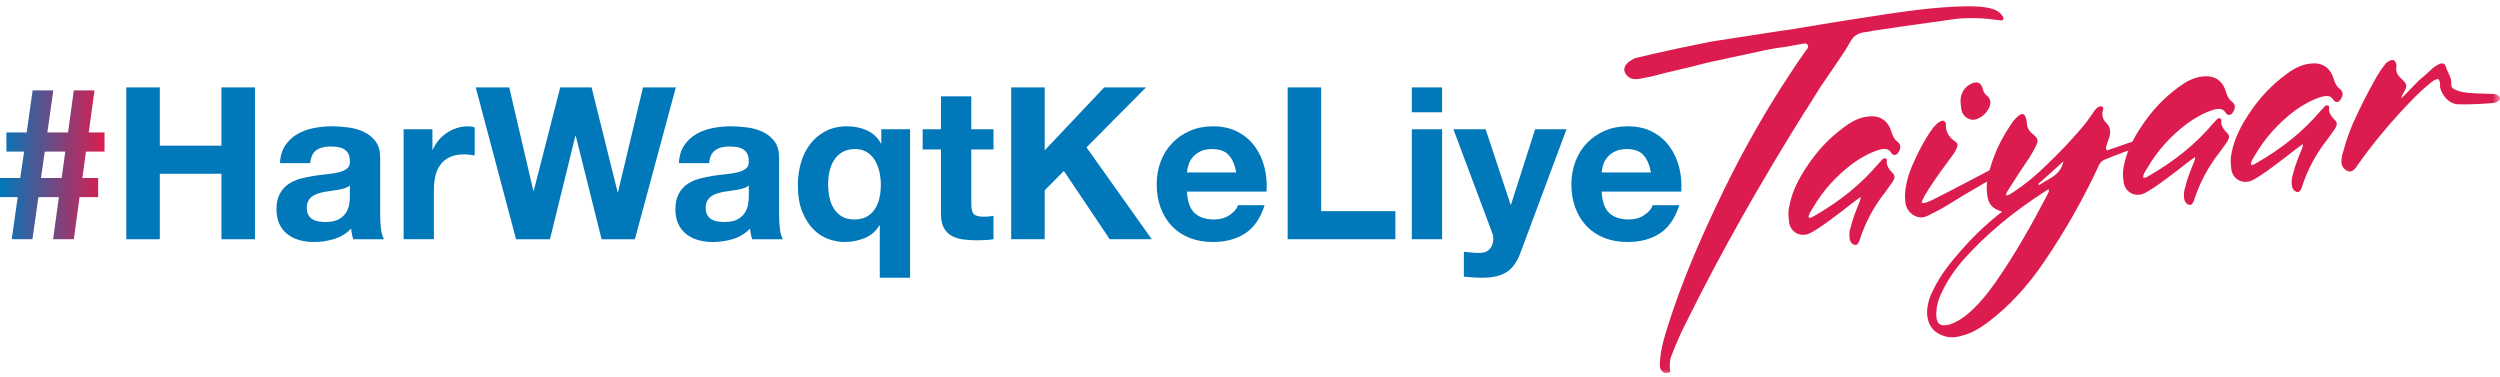 <svg width="166" height="25" viewBox="0 0 166 25" fill="none" xmlns="http://www.w3.org/2000/svg">
<path d="M4.901 6.001L4.519 8.796H3.145L3.541 6.001H2.167L1.771 8.796H0.425V10.068H1.601L1.345 11.818H0V13.089H1.176L0.779 15.885H2.153L2.55 13.089H3.909L3.527 15.885H4.901L5.284 13.089H6.516V11.818H5.468L5.709 10.068H6.941V8.796H5.892L6.275 6.001H4.901ZM2.975 10.068H4.335L4.094 11.818H2.72L2.975 10.068Z" fill="url(#paint0_linear_2038_762)"/>
<path d="M10.611 5.803V9.672H14.704V5.803H16.928V15.886H14.704V11.537H10.611V15.886H8.387V5.803H10.611Z" fill="#0078BA"/>
<mask id="mask0_2038_762" style="mask-type:luminance" maskUnits="userSpaceOnUse" x="0" y="0" width="166" height="25">
<path d="M0 0H166V25H0V0Z" fill="white"/>
</mask>
<g mask="url(#mask0_2038_762)">
<path d="M23.231 12.313C23.146 12.389 23.04 12.447 22.912 12.489C22.785 12.531 22.648 12.567 22.502 12.595C22.355 12.624 22.202 12.647 22.041 12.666C21.881 12.685 21.72 12.708 21.56 12.737C21.409 12.765 21.26 12.803 21.113 12.85C20.967 12.896 20.839 12.96 20.731 13.04C20.622 13.12 20.535 13.222 20.469 13.343C20.403 13.466 20.37 13.621 20.37 13.81C20.37 13.988 20.403 14.139 20.469 14.261C20.535 14.384 20.625 14.481 20.738 14.551C20.852 14.622 20.983 14.671 21.135 14.699C21.286 14.727 21.441 14.742 21.602 14.742C21.999 14.742 22.305 14.676 22.523 14.544C22.74 14.412 22.9 14.255 23.005 14.071C23.108 13.887 23.172 13.701 23.196 13.513C23.219 13.325 23.231 13.174 23.231 13.061V12.313ZM18.585 10.83C18.613 10.36 18.731 9.968 18.939 9.658C19.147 9.347 19.411 9.098 19.732 8.91C20.053 8.722 20.414 8.587 20.816 8.507C21.217 8.427 21.621 8.387 22.027 8.387C22.395 8.387 22.768 8.413 23.146 8.464C23.524 8.516 23.869 8.618 24.18 8.768C24.491 8.919 24.747 9.129 24.945 9.397C25.143 9.665 25.243 10.02 25.243 10.463V14.261C25.243 14.591 25.261 14.906 25.299 15.208C25.337 15.509 25.403 15.735 25.497 15.886H23.458C23.42 15.772 23.389 15.658 23.366 15.54C23.342 15.422 23.326 15.302 23.316 15.179C22.995 15.509 22.617 15.739 22.183 15.871C21.748 16.003 21.305 16.069 20.852 16.069C20.502 16.069 20.176 16.026 19.874 15.942C19.572 15.857 19.308 15.726 19.081 15.546C18.854 15.368 18.677 15.142 18.55 14.868C18.422 14.596 18.358 14.271 18.358 13.895C18.358 13.48 18.431 13.139 18.578 12.871C18.724 12.602 18.913 12.389 19.144 12.228C19.376 12.068 19.64 11.948 19.938 11.868C20.235 11.788 20.535 11.724 20.837 11.678C21.139 11.63 21.437 11.593 21.73 11.564C22.022 11.536 22.282 11.493 22.509 11.437C22.735 11.381 22.915 11.299 23.047 11.19C23.179 11.082 23.24 10.924 23.231 10.717C23.231 10.501 23.196 10.329 23.125 10.202C23.054 10.074 22.96 9.976 22.841 9.905C22.723 9.834 22.587 9.787 22.431 9.764C22.275 9.741 22.107 9.728 21.928 9.728C21.531 9.728 21.22 9.813 20.993 9.983C20.767 10.152 20.634 10.435 20.596 10.83H18.585Z" fill="#0078BA"/>
<path d="M28.713 8.585V9.94H28.741C28.836 9.714 28.963 9.505 29.124 9.312C29.284 9.119 29.468 8.954 29.677 8.818C29.884 8.681 30.106 8.575 30.342 8.5C30.578 8.425 30.824 8.387 31.079 8.387C31.211 8.387 31.357 8.411 31.518 8.457V10.322C31.424 10.303 31.31 10.286 31.178 10.272C31.046 10.258 30.918 10.251 30.795 10.251C30.427 10.251 30.115 10.312 29.86 10.434C29.606 10.557 29.4 10.724 29.244 10.936C29.088 11.148 28.978 11.395 28.912 11.677C28.845 11.96 28.812 12.266 28.812 12.595V15.885H26.801V8.585H28.713Z" fill="#0078BA"/>
<path d="M39.946 15.886L38.232 9.022H38.204L36.517 15.886H34.266L31.588 5.803H33.812L35.413 12.666H35.441L37.198 5.803H39.28L41.008 12.751H41.037L42.694 5.803H44.875L42.156 15.886H39.946Z" fill="#0078BA"/>
<path d="M49.72 12.313C49.635 12.389 49.528 12.447 49.401 12.489C49.273 12.531 49.136 12.567 48.99 12.595C48.843 12.624 48.69 12.647 48.53 12.666C48.369 12.685 48.209 12.708 48.048 12.736C47.897 12.765 47.748 12.803 47.602 12.85C47.455 12.896 47.328 12.96 47.219 13.04C47.111 13.12 47.023 13.222 46.957 13.343C46.891 13.466 46.858 13.621 46.858 13.81C46.858 13.988 46.891 14.139 46.957 14.261C47.023 14.384 47.113 14.48 47.227 14.551C47.34 14.622 47.471 14.671 47.623 14.699C47.774 14.727 47.93 14.742 48.091 14.742C48.487 14.742 48.794 14.676 49.011 14.544C49.228 14.412 49.389 14.255 49.493 14.071C49.597 13.887 49.66 13.701 49.684 13.513C49.708 13.325 49.72 13.174 49.72 13.061V12.313ZM45.073 10.83C45.102 10.36 45.22 9.968 45.428 9.658C45.635 9.347 45.9 9.098 46.221 8.91C46.542 8.721 46.903 8.587 47.304 8.507C47.706 8.427 48.109 8.387 48.515 8.387C48.884 8.387 49.257 8.413 49.635 8.464C50.012 8.516 50.357 8.618 50.668 8.768C50.98 8.919 51.235 9.129 51.434 9.397C51.632 9.665 51.731 10.02 51.731 10.463V14.261C51.731 14.591 51.75 14.906 51.788 15.208C51.825 15.509 51.892 15.735 51.986 15.886H49.946C49.908 15.772 49.877 15.658 49.854 15.54C49.831 15.422 49.814 15.302 49.805 15.179C49.483 15.509 49.105 15.739 48.671 15.871C48.237 16.003 47.793 16.069 47.34 16.069C46.99 16.069 46.664 16.026 46.362 15.942C46.06 15.857 45.796 15.726 45.569 15.546C45.343 15.368 45.165 15.142 45.038 14.868C44.91 14.596 44.847 14.271 44.847 13.895C44.847 13.48 44.92 13.139 45.066 12.871C45.213 12.602 45.401 12.389 45.633 12.228C45.864 12.068 46.129 11.948 46.426 11.868C46.724 11.788 47.023 11.724 47.326 11.677C47.628 11.63 47.925 11.593 48.218 11.564C48.511 11.536 48.771 11.493 48.997 11.437C49.224 11.381 49.403 11.299 49.535 11.19C49.668 11.082 49.729 10.924 49.72 10.717C49.72 10.501 49.684 10.329 49.613 10.202C49.543 10.074 49.448 9.976 49.33 9.905C49.212 9.834 49.075 9.787 48.919 9.764C48.764 9.741 48.596 9.728 48.416 9.728C48.02 9.728 47.708 9.813 47.481 9.983C47.255 10.152 47.123 10.435 47.085 10.83H45.073Z" fill="#0078BA"/>
<path d="M55.074 13.097C55.131 13.374 55.227 13.624 55.364 13.845C55.501 14.066 55.681 14.243 55.903 14.375C56.124 14.507 56.401 14.572 56.731 14.572C57.062 14.572 57.338 14.508 57.56 14.382C57.782 14.255 57.961 14.085 58.098 13.873C58.235 13.661 58.334 13.417 58.396 13.139C58.457 12.862 58.488 12.572 58.488 12.271C58.488 11.988 58.457 11.705 58.396 11.423C58.334 11.141 58.237 10.887 58.105 10.661C57.973 10.435 57.796 10.251 57.574 10.11C57.352 9.969 57.086 9.898 56.774 9.898C56.443 9.898 56.165 9.964 55.938 10.095C55.712 10.228 55.527 10.405 55.386 10.625C55.244 10.847 55.142 11.096 55.081 11.374C55.02 11.652 54.989 11.941 54.989 12.242C54.989 12.534 55.017 12.819 55.074 13.097ZM58.417 18.442V14.968H58.389C58.153 15.363 57.822 15.646 57.397 15.815C56.972 15.985 56.533 16.069 56.08 16.069C55.74 16.069 55.388 16.006 55.025 15.879C54.661 15.752 54.328 15.54 54.026 15.243C53.723 14.947 53.473 14.556 53.275 14.071C53.077 13.586 52.978 12.991 52.978 12.285C52.978 11.786 53.044 11.301 53.176 10.83C53.308 10.36 53.511 9.943 53.785 9.58C54.059 9.218 54.401 8.929 54.812 8.712C55.222 8.496 55.707 8.387 56.264 8.387C56.717 8.387 57.144 8.474 57.546 8.648C57.947 8.823 58.261 9.112 58.488 9.517H58.516V8.585H60.429V18.442H58.417Z" fill="#0078BA"/>
<path d="M65.968 8.585V9.926H64.494V13.542C64.494 13.88 64.551 14.106 64.664 14.219C64.778 14.332 65.004 14.389 65.344 14.389C65.457 14.389 65.566 14.384 65.67 14.374C65.774 14.365 65.873 14.351 65.968 14.332V15.885C65.797 15.914 65.608 15.932 65.401 15.942C65.193 15.951 64.99 15.956 64.792 15.956C64.48 15.956 64.185 15.935 63.907 15.893C63.628 15.85 63.382 15.768 63.17 15.645C62.957 15.523 62.789 15.349 62.667 15.123C62.544 14.897 62.483 14.6 62.483 14.234V9.926H61.265V8.585H62.483V6.396H64.494V8.585H65.968Z" fill="#0078BA"/>
<path d="M69.367 5.803V9.983L73.319 5.803H76.095L72.143 9.785L76.477 15.885H73.687L70.642 11.352L69.367 12.637V15.885H67.143V5.803H69.367Z" fill="#0078BA"/>
<path d="M81.585 10.293C81.344 10.03 80.977 9.898 80.487 9.898C80.165 9.898 79.899 9.952 79.686 10.06C79.474 10.169 79.304 10.303 79.176 10.463C79.049 10.623 78.959 10.792 78.907 10.971C78.855 11.15 78.824 11.31 78.816 11.451H82.087C81.993 10.943 81.825 10.557 81.585 10.293ZM79.311 14.134C79.613 14.426 80.048 14.572 80.614 14.572C81.02 14.572 81.37 14.471 81.662 14.269C81.955 14.066 82.134 13.852 82.201 13.626H83.971C83.688 14.502 83.254 15.128 82.668 15.504C82.082 15.881 81.374 16.069 80.543 16.069C79.967 16.069 79.448 15.977 78.985 15.794C78.522 15.61 78.13 15.349 77.809 15.01C77.488 14.671 77.24 14.266 77.066 13.796C76.891 13.325 76.804 12.807 76.804 12.242C76.804 11.696 76.893 11.188 77.073 10.717C77.252 10.246 77.507 9.839 77.838 9.496C78.168 9.152 78.562 8.881 79.021 8.684C79.478 8.485 79.986 8.387 80.543 8.387C81.167 8.387 81.71 8.507 82.172 8.747C82.635 8.987 83.015 9.31 83.313 9.714C83.61 10.119 83.825 10.58 83.957 11.098C84.09 11.616 84.136 12.157 84.099 12.722H78.816C78.844 13.372 79.008 13.843 79.311 14.134Z" fill="#0078BA"/>
<path d="M87.724 5.803V14.021H92.653V15.885H85.5V5.803H87.724Z" fill="#0078BA"/>
<path d="M95.756 15.885H93.744V8.585H95.756V15.885ZM93.744 5.803H95.756V7.455H93.744V5.803Z" fill="#0078BA"/>
<path d="M100.048 18.06C99.661 18.314 99.123 18.442 98.433 18.442C98.225 18.442 98.02 18.434 97.817 18.42C97.614 18.406 97.409 18.39 97.201 18.371V16.719C97.39 16.737 97.584 16.756 97.782 16.775C97.98 16.794 98.178 16.799 98.377 16.789C98.641 16.761 98.837 16.657 98.964 16.478C99.092 16.3 99.156 16.102 99.156 15.886C99.156 15.726 99.127 15.575 99.071 15.434L96.507 8.585H98.646L100.303 13.584H100.332L101.932 8.585H104.015L100.955 16.789C100.737 17.382 100.435 17.806 100.048 18.06Z" fill="#0078BA"/>
<path d="M109.12 10.293C108.88 10.03 108.513 9.898 108.023 9.898C107.701 9.898 107.435 9.952 107.222 10.06C107.01 10.169 106.84 10.303 106.712 10.463C106.585 10.623 106.495 10.792 106.443 10.971C106.391 11.15 106.36 11.31 106.352 11.451H109.623C109.529 10.943 109.361 10.557 109.12 10.293ZM106.847 14.134C107.149 14.426 107.584 14.572 108.15 14.572C108.556 14.572 108.905 14.471 109.198 14.269C109.491 14.066 109.67 13.852 109.737 13.626H111.507C111.224 14.502 110.789 15.128 110.204 15.504C109.618 15.881 108.91 16.069 108.079 16.069C107.503 16.069 106.984 15.977 106.521 15.794C106.058 15.61 105.666 15.349 105.345 15.01C105.024 14.671 104.776 14.266 104.602 13.796C104.427 13.325 104.34 12.807 104.34 12.242C104.34 11.696 104.429 11.188 104.609 10.717C104.788 10.246 105.043 9.839 105.374 9.496C105.704 9.152 106.098 8.881 106.557 8.684C107.014 8.485 107.522 8.387 108.079 8.387C108.703 8.387 109.245 8.507 109.708 8.747C110.171 8.987 110.551 9.31 110.849 9.714C111.146 10.119 111.361 10.58 111.493 11.098C111.626 11.616 111.672 12.157 111.635 12.722H106.352C106.38 13.372 106.544 13.843 106.847 14.134Z" fill="#0078BA"/>
<path d="M119.973 7.22C119.878 7.365 119.82 7.439 119.765 7.534C116.957 12.033 114.319 16.645 111.967 21.401C111.623 22.065 111.326 22.746 111.053 23.447C111 23.564 110.969 23.68 110.918 23.819C110.918 23.819 110.823 24.307 110.907 24.645C110.931 24.74 110.741 24.753 110.653 24.763C110.477 24.785 110.304 24.649 110.234 24.435L110.218 24.303C110.205 24.194 110.213 24.082 110.222 23.969C110.279 23.139 110.519 22.353 110.779 21.543C111.653 18.789 112.785 16.139 114.032 13.518C115.277 10.876 116.667 8.328 118.244 5.847C118.602 5.292 118.961 4.759 119.319 4.204L119.928 3.33C119.954 3.297 119.981 3.264 120.009 3.23C120.134 3.076 120 2.851 119.805 2.886L118.641 3.098C117.404 3.252 116.984 3.388 115.84 3.627L113.315 4.172C112.018 4.528 110.986 4.716 109.689 5.071L108.839 5.24C108.597 5.269 108.374 5.273 108.18 5.141C107.985 5.008 107.875 4.843 107.855 4.668C107.833 4.492 107.923 4.303 108.105 4.148C108.226 4.045 108.395 3.957 108.54 3.873C108.54 3.873 110.225 3.435 113.636 2.759L118.519 2.007L118.783 1.976C118.783 1.976 122.803 1.3 124.829 1.007C125.09 0.954 125.354 0.922 125.619 0.89C125.619 0.89 128.339 0.446 130.546 0.415C131.151 0.407 131.753 0.427 132.332 0.602C132.588 0.683 132.807 0.834 132.968 1.06C132.995 1.101 133.022 1.143 133.028 1.187C133.033 1.23 133.014 1.255 132.997 1.302C132.978 1.326 132.958 1.351 132.914 1.356C132.87 1.361 132.845 1.342 132.802 1.347C132.552 1.31 132.304 1.295 132.054 1.259C131.397 1.182 130.729 1.195 130.064 1.23L128.016 1.516C126.544 1.714 125.808 1.828 124.316 2.051C124.25 2.059 124.187 2.089 124.121 2.097C123.859 2.15 123.296 2.102 122.929 2.659C122.855 2.772 122.613 3.205 122.538 3.326C121.912 4.246 121.518 4.854 120.89 5.752L119.973 7.22Z" fill="#DC1C4E"/>
<path d="M122.397 13.952C121.822 14.373 121.278 14.817 120.697 15.185C120.519 15.287 120.345 15.416 120.163 15.492C120.063 15.559 119.929 15.575 119.821 15.588C119.366 15.642 118.922 15.343 118.808 14.842L118.779 14.602C118.743 14.307 118.735 14.011 118.806 13.704C118.985 12.707 119.452 11.838 120.004 11.014C120.672 10.012 121.466 9.159 122.441 8.446C122.864 8.124 123.347 7.849 123.88 7.758L124.094 7.733C124.791 7.65 125.348 7.989 125.569 8.695C125.655 8.955 125.74 9.216 125.981 9.404C126.101 9.498 126.167 9.598 126.18 9.705C126.196 9.838 126.155 9.952 126.065 10.098C125.997 10.215 125.923 10.278 125.816 10.291C125.735 10.301 125.648 10.256 125.582 10.156C125.415 9.905 125.248 9.871 125.034 9.897C124.927 9.91 124.82 9.922 124.716 9.962C124.089 10.172 123.528 10.483 123.004 10.871C121.933 11.677 121.044 12.65 120.369 13.815C120.258 14.018 120.089 14.201 120.091 14.444C120.149 14.465 120.175 14.462 120.229 14.455C120.336 14.443 120.406 14.352 120.511 14.313C122.112 13.39 123.553 12.269 124.766 10.823C124.816 10.79 124.863 10.73 124.91 10.67C124.957 10.61 125.028 10.521 125.135 10.508C125.161 10.504 125.192 10.528 125.219 10.525C125.275 10.545 125.279 10.572 125.285 10.626C125.291 10.679 125.298 10.732 125.278 10.789L125.287 10.869C125.31 11.056 125.44 11.23 125.565 11.377C125.719 11.522 125.786 11.622 125.795 11.703C125.808 11.809 125.768 11.922 125.653 12.099C125.491 12.335 125.325 12.544 125.164 12.781C124.409 13.738 123.856 14.779 123.478 15.936C123.458 15.992 123.464 16.046 123.414 16.079C123.374 16.192 123.299 16.255 123.219 16.265C123.139 16.275 123.052 16.23 122.962 16.16C122.868 16.063 122.826 15.933 122.81 15.799C122.781 15.559 122.805 15.312 122.887 15.085C123.03 14.472 123.264 13.929 123.494 13.36C123.511 13.276 123.559 13.217 123.542 13.083C123.116 13.378 122.77 13.663 122.397 13.952Z" fill="#DC1C4E"/>
<path d="M130.95 5.53C131.027 5.494 131.107 5.485 131.161 5.479C131.402 5.45 131.552 5.567 131.642 5.854C131.694 6.065 131.77 6.245 131.947 6.36C132.066 6.454 132.14 6.607 132.156 6.741C132.169 6.848 132.155 6.958 132.114 7.071C131.944 7.471 131.652 7.75 131.263 7.905C131.209 7.911 131.159 7.944 131.105 7.951C130.704 7.999 130.313 7.693 130.238 7.296L130.19 6.895C130.116 6.281 130.406 5.758 130.95 5.53ZM127.801 13.467C127.989 13.445 128.113 13.349 128.244 13.306C129.348 12.767 130.419 12.178 131.519 11.614C132.361 11.16 133.231 10.704 134.113 10.355C134.24 10.285 134.371 10.242 134.505 10.226L134.586 10.217C134.669 10.234 134.753 10.251 134.766 10.358L134.769 10.384C134.779 10.465 134.728 10.498 134.678 10.531C134.604 10.594 134.503 10.66 134.403 10.726C132.61 11.646 130.882 12.638 129.163 13.711C128.783 13.946 128.371 14.131 127.961 14.342C127.884 14.379 127.78 14.419 127.673 14.431C127.164 14.492 126.627 14.096 126.529 13.511L126.51 13.351C126.465 12.977 126.503 12.62 126.572 12.287C126.717 11.457 127.089 10.708 127.461 9.959C127.724 9.439 128.018 8.944 128.368 8.468C128.513 8.315 128.654 8.135 128.862 8.057C128.912 8.023 128.939 8.02 128.993 8.014C129.1 8.001 129.163 8.074 129.206 8.205L129.209 8.232C129.219 8.312 129.202 8.395 129.208 8.449C129.26 8.876 129.486 9.174 129.839 9.403C129.926 9.446 129.963 9.524 129.973 9.604C129.982 9.684 129.965 9.767 129.921 9.854C129.836 10.053 129.698 10.26 129.557 10.439C129.041 11.124 128.553 11.806 128.094 12.511C127.912 12.804 127.703 13.1 127.584 13.466C127.667 13.483 127.721 13.477 127.801 13.467Z" fill="#DC1C4E"/>
<path d="M135.406 12.286C136.008 11.862 136.825 11.656 137.01 10.713C136.422 11.243 135.884 11.742 135.343 12.212C135.346 12.239 135.376 12.263 135.406 12.286ZM135.987 12.596C135.933 12.603 135.91 12.633 135.859 12.665C133.764 14.001 131.832 15.559 130.209 17.433C129.64 18.125 129.158 18.86 128.799 19.716C128.63 20.115 128.547 20.559 128.575 21.016L128.585 21.096C128.63 21.47 128.813 21.638 129.188 21.593L129.269 21.584C129.349 21.574 129.43 21.564 129.506 21.528C129.872 21.403 130.201 21.201 130.5 20.976C131.293 20.339 131.933 19.558 132.513 18.729C133.81 16.867 134.907 14.92 135.945 12.926C135.986 12.813 136.06 12.75 136.047 12.643L136.04 12.589L135.987 12.596ZM141.217 9.532C141.767 9.357 142.289 9.187 142.879 9.116C143.013 9.1 143.173 9.081 143.291 9.148C143.351 9.195 143.408 9.215 143.414 9.268L143.421 9.322C143.43 9.402 143.353 9.438 143.273 9.448C142.954 9.513 142.609 9.582 142.294 9.673C141.429 9.94 140.571 10.259 139.742 10.602C139.561 10.678 139.44 10.801 139.355 11.001C138.32 13.239 137.108 15.361 135.722 17.396C134.684 18.93 133.462 20.296 131.968 21.423C131.467 21.781 130.963 22.112 130.356 22.266C130.199 22.312 130.014 22.361 129.854 22.381C129.559 22.416 129.258 22.398 128.97 22.269C128.403 22.066 128.05 21.621 127.976 21.007C127.963 20.899 127.95 20.793 127.961 20.656C127.98 20.139 128.163 19.629 128.406 19.167C128.866 18.245 129.503 17.437 130.172 16.68C130.984 15.742 131.862 14.905 132.83 14.139C132.88 14.106 132.903 14.076 132.927 14.046C132.279 13.853 132.025 13.558 131.952 12.944L131.939 12.837C131.865 12.223 131.988 11.666 132.165 11.102C132.491 9.98 133.022 8.968 133.696 8.02C133.817 7.897 133.912 7.778 134.036 7.681C134.11 7.619 134.187 7.582 134.268 7.573C134.374 7.56 134.468 7.656 134.517 7.84C134.557 7.944 134.573 8.078 134.586 8.184L134.595 8.265C134.631 8.559 134.794 8.783 135.03 8.944C135.184 9.089 135.277 9.186 135.29 9.292C135.303 9.399 135.266 9.54 135.178 9.712C134.938 10.202 134.637 10.644 134.337 11.087C133.99 11.588 133.673 12.114 133.329 12.643C133.285 12.73 133.187 12.823 133.207 12.983C133.421 12.957 133.569 12.832 133.72 12.732C134.476 12.235 135.168 11.665 135.824 11.017C136.678 10.21 137.475 9.383 138.237 8.479C138.476 8.207 138.684 7.911 138.893 7.615C139.008 7.438 139.099 7.292 139.247 7.166C139.321 7.103 139.371 7.07 139.451 7.06C139.478 7.057 139.532 7.05 139.562 7.074C139.618 7.095 139.652 7.145 139.658 7.198C139.665 7.252 139.645 7.308 139.624 7.364C139.583 7.478 139.596 7.585 139.606 7.665C139.628 7.852 139.704 8.033 139.855 8.15C140.011 8.321 140.084 8.475 140.106 8.662C140.123 8.795 140.112 8.932 140.074 9.072C139.99 9.272 139.932 9.469 139.874 9.665C139.854 9.722 139.833 9.778 139.843 9.859C139.846 9.885 139.853 9.939 139.886 9.989C140.305 9.857 140.774 9.693 141.217 9.532Z" fill="#DC1C4E"/>
<path d="M144.608 11.293C144.034 11.714 143.49 12.159 142.909 12.526C142.731 12.629 142.557 12.758 142.375 12.834C142.274 12.9 142.14 12.916 142.033 12.929C141.577 12.984 141.134 12.684 141.02 12.183L140.99 11.943C140.955 11.649 140.947 11.352 141.018 11.045C141.197 10.049 141.663 9.18 142.217 8.355C142.884 7.353 143.678 6.5 144.653 5.788C145.075 5.466 145.559 5.191 146.092 5.1L146.306 5.074C147.003 4.991 147.56 5.331 147.781 6.036C147.867 6.297 147.952 6.558 148.193 6.745C148.313 6.84 148.379 6.94 148.392 7.047C148.408 7.18 148.367 7.294 148.276 7.44C148.208 7.557 148.135 7.62 148.028 7.633C147.947 7.642 147.86 7.598 147.794 7.498C147.627 7.247 147.46 7.213 147.246 7.238C147.139 7.251 147.031 7.264 146.928 7.304C146.301 7.514 145.74 7.825 145.216 8.212C144.145 9.019 143.256 9.992 142.581 11.157C142.469 11.359 142.301 11.542 142.303 11.786C142.36 11.806 142.387 11.803 142.441 11.797C142.548 11.784 142.618 11.694 142.722 11.654C144.323 10.731 145.765 9.61 146.977 8.165C147.027 8.131 147.074 8.072 147.121 8.012C147.169 7.952 147.239 7.862 147.347 7.849C147.374 7.846 147.404 7.87 147.43 7.866C147.487 7.886 147.491 7.913 147.497 7.967C147.503 8.02 147.51 8.074 147.489 8.13L147.499 8.21C147.521 8.398 147.651 8.572 147.778 8.719C147.931 8.863 147.998 8.964 148.007 9.044C148.02 9.151 147.979 9.264 147.865 9.441C147.703 9.676 147.538 9.886 147.376 10.122C146.621 11.079 146.067 12.121 145.69 13.277C145.67 13.334 145.676 13.387 145.626 13.42C145.585 13.534 145.511 13.597 145.431 13.606C145.35 13.616 145.264 13.572 145.173 13.502C145.08 13.404 145.038 13.274 145.021 13.14C144.993 12.9 145.017 12.653 145.098 12.427C145.242 11.814 145.476 11.271 145.706 10.701C145.723 10.618 145.77 10.558 145.754 10.425C145.328 10.719 144.982 11.005 144.608 11.293Z" fill="#DC1C4E"/>
<path d="M151.763 10.437C151.188 10.858 150.644 11.302 150.063 11.67C149.885 11.773 149.711 11.902 149.529 11.977C149.429 12.044 149.295 12.06 149.188 12.073C148.732 12.127 148.288 11.828 148.174 11.327L148.145 11.087C148.109 10.793 148.101 10.496 148.172 10.189C148.351 9.192 148.818 8.323 149.37 7.499C150.038 6.497 150.832 5.644 151.807 4.931C152.23 4.609 152.713 4.335 153.246 4.244L153.46 4.219C154.157 4.135 154.714 4.474 154.935 5.18C155.021 5.441 155.107 5.701 155.347 5.889C155.467 5.983 155.533 6.083 155.546 6.191C155.562 6.324 155.521 6.438 155.431 6.584C155.363 6.7 155.289 6.763 155.182 6.776C155.102 6.786 155.014 6.742 154.948 6.641C154.782 6.39 154.615 6.356 154.4 6.382C154.293 6.395 154.186 6.407 154.082 6.447C153.455 6.657 152.894 6.969 152.371 7.356C151.299 8.162 150.41 9.136 149.735 10.3C149.624 10.503 149.455 10.686 149.458 10.93C149.515 10.95 149.541 10.947 149.595 10.94C149.702 10.928 149.773 10.838 149.877 10.798C151.478 9.875 152.919 8.754 154.132 7.308C154.182 7.275 154.229 7.215 154.276 7.155C154.323 7.096 154.394 7.005 154.501 6.993C154.527 6.99 154.558 7.013 154.585 7.01C154.642 7.03 154.645 7.057 154.651 7.111C154.657 7.164 154.664 7.217 154.644 7.274L154.653 7.354C154.676 7.541 154.806 7.715 154.932 7.863C155.085 8.007 155.152 8.107 155.161 8.188C155.174 8.294 155.134 8.408 155.019 8.584C154.857 8.82 154.692 9.029 154.53 9.266C153.775 10.223 153.222 11.265 152.844 12.421C152.824 12.478 152.831 12.531 152.78 12.564C152.74 12.677 152.665 12.741 152.585 12.75C152.505 12.76 152.418 12.716 152.328 12.645C152.234 12.548 152.192 12.418 152.176 12.284C152.147 12.044 152.171 11.797 152.253 11.57C152.396 10.957 152.63 10.414 152.86 9.845C152.877 9.762 152.925 9.702 152.908 9.568C152.482 9.863 152.136 10.148 151.763 10.437Z" fill="#DC1C4E"/>
<path d="M160.584 5.371C160.903 5.089 161.249 4.803 161.566 4.494C161.717 4.395 161.868 4.296 162.022 4.223L162.102 4.214C162.237 4.197 162.35 4.238 162.4 4.422C162.495 4.763 162.718 5.034 162.76 5.381C162.769 5.461 162.776 5.515 162.759 5.598L162.768 5.679C162.791 5.865 162.992 5.95 163.162 6.01C163.589 6.177 164.051 6.175 164.49 6.204L165.554 6.239C165.665 6.253 165.745 6.243 165.835 6.314C165.922 6.358 165.982 6.405 165.991 6.485L165.997 6.538C166.01 6.646 165.933 6.681 165.832 6.748C165.732 6.814 165.598 6.83 165.464 6.846C164.711 6.909 163.981 6.942 163.217 6.925C162.672 6.909 162.179 6.426 162.022 5.795C162.012 5.715 162.026 5.605 162.016 5.524C162.003 5.418 161.963 5.314 161.9 5.24C161.632 5.272 161.414 5.488 161.215 5.647C160.523 6.218 159.947 6.856 159.345 7.497C158.336 8.593 157.389 9.763 156.53 10.977C156.506 11.007 156.482 11.037 156.463 11.094C156.341 11.217 156.25 11.363 156.089 11.382C156.036 11.389 155.982 11.395 155.925 11.374C155.698 11.293 155.511 11.099 155.48 10.832L155.47 10.752C155.468 10.508 155.519 10.258 155.601 10.032C155.768 9.388 155.992 8.766 156.246 8.166C156.74 7.077 157.267 6.039 157.851 5.02C158.01 4.758 158.172 4.521 158.36 4.282C158.454 4.163 158.552 4.07 158.709 4.023C158.76 3.99 158.787 3.987 158.84 3.981C158.947 3.968 159.037 4.038 159.08 4.169C159.113 4.219 159.12 4.273 159.126 4.326C159.133 4.379 159.136 4.406 159.116 4.462C159.099 4.546 159.105 4.6 159.111 4.653C159.144 4.92 159.3 5.091 159.483 5.259C159.667 5.426 159.763 5.55 159.776 5.657C159.792 5.791 159.728 5.934 159.616 6.137C159.572 6.224 159.475 6.317 159.447 6.537C159.884 6.105 160.221 5.739 160.584 5.371Z" fill="#DC1C4E"/>
</g>
<defs>
<linearGradient id="paint0_linear_2038_762" x1="0" y1="10.943" x2="6.941" y2="10.943" gradientUnits="userSpaceOnUse">
<stop stop-color="#0078BA"/>
<stop offset="1" stop-color="#DC1C4E"/>
</linearGradient>
</defs>
</svg>
